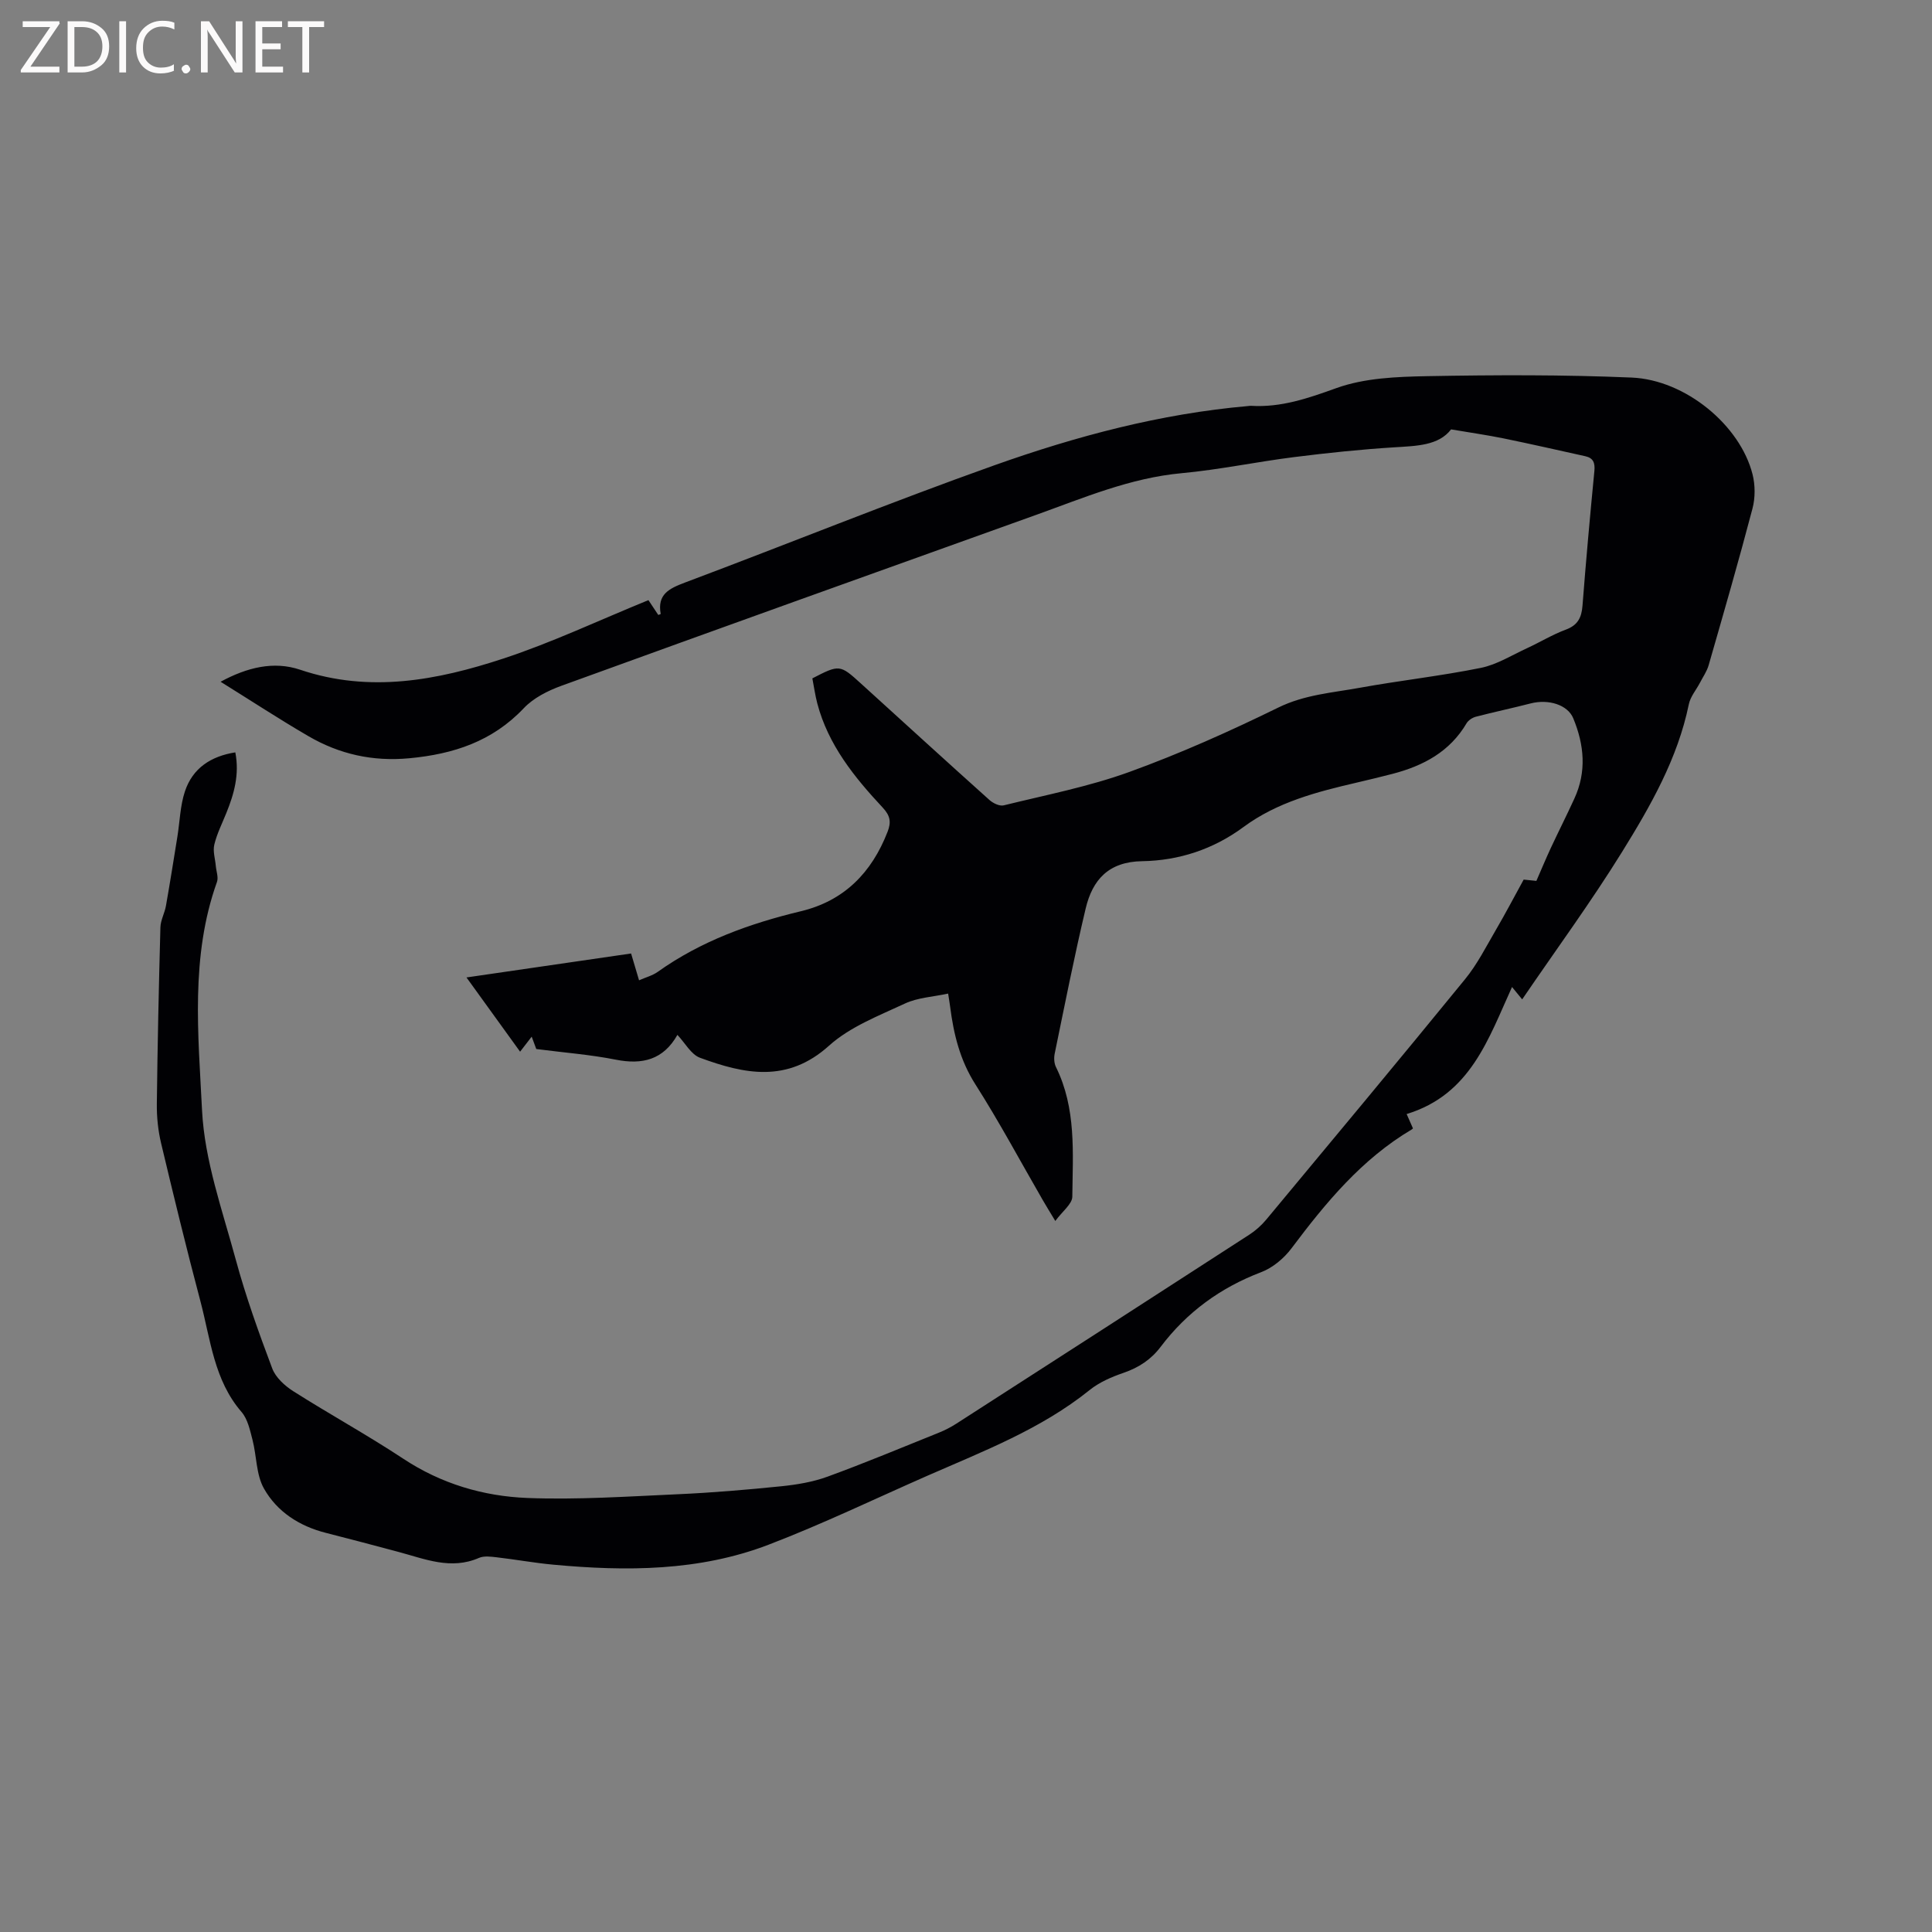 <svg enable-background="new 0 0 400 400" viewBox="0 0 400 400" xmlns="http://www.w3.org/2000/svg"><rect x="0" y="0" width="400" height="400" fill="#808080" stroke="none"/><path d="m48.72 155.77c.89 4.57-.26 8.61-1.87 12.58-.87 2.16-1.94 4.27-2.48 6.52-.33 1.37.18 2.94.31 4.42.1 1.11.58 2.36.24 3.31-5.53 15.45-3.87 31.54-3.09 47.27.52 10.4 4.21 20.7 6.98 30.91 2.07 7.64 4.76 15.12 7.55 22.53.7 1.87 2.58 3.59 4.35 4.72 7.51 4.77 15.33 9.06 22.75 13.96 7.87 5.21 16.6 7.79 25.73 8.15 10.33.4 20.71-.31 31.06-.77 7.19-.32 14.38-.93 21.55-1.66 3.21-.33 6.5-.88 9.52-1.98 7.75-2.83 15.38-6.02 23.04-9.1 1.27-.51 2.51-1.15 3.66-1.89 20.23-13.01 40.44-26.04 60.63-39.11 1.31-.85 2.53-1.94 3.52-3.13 13.76-16.55 27.54-33.08 41.15-49.76 2.52-3.08 4.36-6.74 6.38-10.2 1.98-3.38 3.79-6.85 5.76-10.43 1.05.11 2.06.21 2.63.27 1.04-2.38 1.95-4.57 2.95-6.73 1.61-3.45 3.33-6.85 4.92-10.32 2.56-5.57 2.04-11.13-.24-16.63-1.15-2.77-5.09-4.02-8.83-3.06-3.76.97-7.57 1.77-11.33 2.75-.72.19-1.55.73-1.92 1.35-3.47 5.9-8.95 8.81-15.3 10.47-2.46.64-4.93 1.23-7.4 1.81-8.28 1.92-16.5 4.04-23.48 9.2-6.26 4.63-13.41 6.96-21 7.08-6.96.11-10.27 3.87-11.68 9.78-2.37 9.97-4.35 20.04-6.42 30.08-.18.88-.12 1.99.27 2.77 4.23 8.56 3.48 17.77 3.38 26.83-.02 1.53-2.07 3.04-3.52 5.03-1.16-1.92-1.92-3.15-2.64-4.4-4.61-7.98-8.96-16.12-13.91-23.89-3.2-5.02-4.5-10.41-5.23-16.11-.09-.72-.22-1.44-.41-2.68-3.11.68-6.28.82-8.94 2.06-5.44 2.54-11.37 4.81-15.72 8.73-8.63 7.78-17.53 5.88-26.71 2.5-1.85-.68-3.08-3.05-4.68-4.74-2.91 5.15-7.24 6.23-12.77 5.13-5.25-1.04-10.63-1.45-16.45-2.2-.12-.32-.47-1.27-.95-2.56-.86 1.11-1.53 1.98-2.4 3.11-3.63-5.03-7.2-9.98-11.1-15.37 11.6-1.69 22.73-3.31 34.08-4.96.56 1.88 1.03 3.47 1.65 5.55 1.34-.6 2.76-.96 3.87-1.75 8.96-6.38 19.05-10.01 29.64-12.55 8.96-2.15 14.67-8 17.95-16.47.78-2.01.54-3.32-1.02-4.99-5.88-6.3-11.28-12.98-13.54-21.57-.45-1.72-.69-3.5-1.02-5.18 5.6-2.9 5.72-2.88 10.05 1.06 8.87 8.06 17.72 16.14 26.64 24.14.74.66 2.08 1.3 2.93 1.09 8.72-2.15 17.61-3.87 26.02-6.92 10.51-3.81 20.78-8.41 30.83-13.33 5.45-2.67 11.17-3.06 16.84-4.09 8.34-1.51 16.78-2.44 25.08-4.12 3.33-.67 6.42-2.63 9.58-4.08 2.69-1.24 5.25-2.81 8.02-3.84 2.49-.92 3.27-2.5 3.46-4.98.72-9.3 1.56-18.59 2.46-27.87.16-1.67-.22-2.68-1.86-3.05-5.65-1.25-11.3-2.54-16.97-3.7-3.37-.69-6.79-1.17-10.84-1.86-2.57 3.35-7.09 3.42-11.71 3.71-6.95.43-13.9 1.16-20.81 2.03-7.78.98-15.48 2.61-23.28 3.33-10.63.98-20.27 5.1-30.11 8.63-32.78 11.75-65.57 23.5-98.3 35.39-2.8 1.02-5.77 2.51-7.77 4.63-6.52 6.89-14.56 9.51-23.71 10.37-7.58.71-14.48-.84-20.91-4.59-6.03-3.51-11.87-7.34-18.16-11.25 5.45-2.96 10.98-4.34 16.47-2.49 14.41 4.86 28.38 2.19 42.06-2.31 10.11-3.33 19.8-7.92 30.05-12.1.44.67 1.24 1.87 2.04 3.07.18-.07.51-.17.5-.21-.74-4.05 1.71-5.25 5-6.49 21.4-8.03 42.59-16.64 64.12-24.3 16.97-6.03 34.39-10.67 52.46-12.25.21-.02.42-.06.63-.05 6.24.38 11.83-1.56 17.69-3.67 5.83-2.1 12.5-2.35 18.82-2.47 14.09-.26 28.21-.31 42.29.29 11.18.47 22.48 9.9 25.04 20.01.57 2.24.58 4.89-.01 7.12-2.85 10.85-5.97 21.63-9.07 32.42-.37 1.28-1.18 2.43-1.8 3.63-.78 1.49-1.99 2.89-2.31 4.48-2.31 11.22-7.91 21.01-13.8 30.52-6.4 10.34-13.62 20.17-20.7 30.56-1.01-1.23-1.57-1.92-2.1-2.56-4.88 10.67-8.56 22.26-21.82 26.3.41.94.86 1.95 1.31 2.97-.09.08-.16.17-.25.22-10.35 6.13-17.8 15.15-24.89 24.6-1.56 2.08-3.89 4.04-6.29 4.95-8.46 3.22-15.39 8.29-20.82 15.47-1.97 2.61-4.51 4.28-7.64 5.36-2.48.85-5.04 1.95-7.05 3.57-10.07 8.1-21.96 12.64-33.58 17.74-10.95 4.81-21.75 10.02-32.91 14.29-14.36 5.5-29.45 5.53-44.55 4.13-3.9-.36-7.77-1.07-11.66-1.52-1.24-.14-2.67-.35-3.74.12-5.81 2.53-11.18.22-16.65-1.24-5-1.33-10-2.67-15.02-3.94-5.49-1.39-10.12-4.36-12.84-9.18-1.63-2.88-1.5-6.72-2.37-10.08-.52-2-.99-4.28-2.26-5.76-5.74-6.63-6.43-15.06-8.53-22.96-2.88-10.85-5.53-21.75-8.13-32.67-.63-2.64-.92-5.43-.89-8.15.14-12.19.41-24.38.74-36.57.04-1.5.89-2.96 1.15-4.47.84-4.77 1.6-9.55 2.37-14.33.5-3.12.57-6.37 1.55-9.33 1.6-4.85 5.41-7.31 10.44-8.1z" fill="#010104"/><g fill="#fbfafa"><path d="m12.4 4.8-6.1 9h6v1.2h-8v-.5l6.1-8.9h-5.7v-1.2h7.6v.4z"/><path d="m14 15v-10.6h3c1.6 0 2.9.5 4 1.4s1.6 2.2 1.6 3.8-.5 3-1.6 3.9-2.4 1.5-4 1.5zm1.4-9.4v8.2h1.6c1.3 0 2.4-.4 3.1-1.1s1.1-1.8 1.1-3.1-.4-2.3-1.2-3-1.8-1-3.1-1z"/><path d="m26.1 4.4v10.6h-1.4v-10.6z"/><path d="m36.1 14.6c-.8.4-1.8.6-2.9.6-1.5 0-2.7-.5-3.6-1.4s-1.4-2.2-1.4-3.8c0-1.7.5-3.1 1.5-4.1s2.3-1.6 3.9-1.6c1 0 1.8.1 2.5.4v1.4c-.8-.4-1.6-.6-2.5-.6-1.2 0-2.1.4-2.9 1.2s-1.1 1.8-1.1 3.2c0 1.3.3 2.3 1 3s1.6 1.1 2.7 1.1c1 0 2-.2 2.7-.7v1.3z"/><path d="m37.6 14.3c0-.2.1-.5.3-.6s.4-.3.6-.3c.3 0 .5.1.6.3s.3.4.3.6-.1.4-.3.6-.4.3-.6.3c-.3 0-.5-.1-.6-.3s-.3-.4-.3-.6z"/><path d="m50.2 15h-1.6l-5.3-8.2c-.2-.2-.3-.5-.4-.7 0 .2.1.7.1 1.5v7.4h-1.4v-10.6h1.7l5.2 8.1c.2.4.4.6.4.7 0-.3-.1-.8-.1-1.5v-7.3h1.4z"/><path d="m58.6 15h-5.7v-10.6h5.5v1.2h-4.1v3.4h3.8v1.2h-3.8v3.6h4.3z"/><path d="m67.1 5.6h-3.1v9.4h-1.4v-9.4h-3v-1.2h7.5z"/></g></svg>